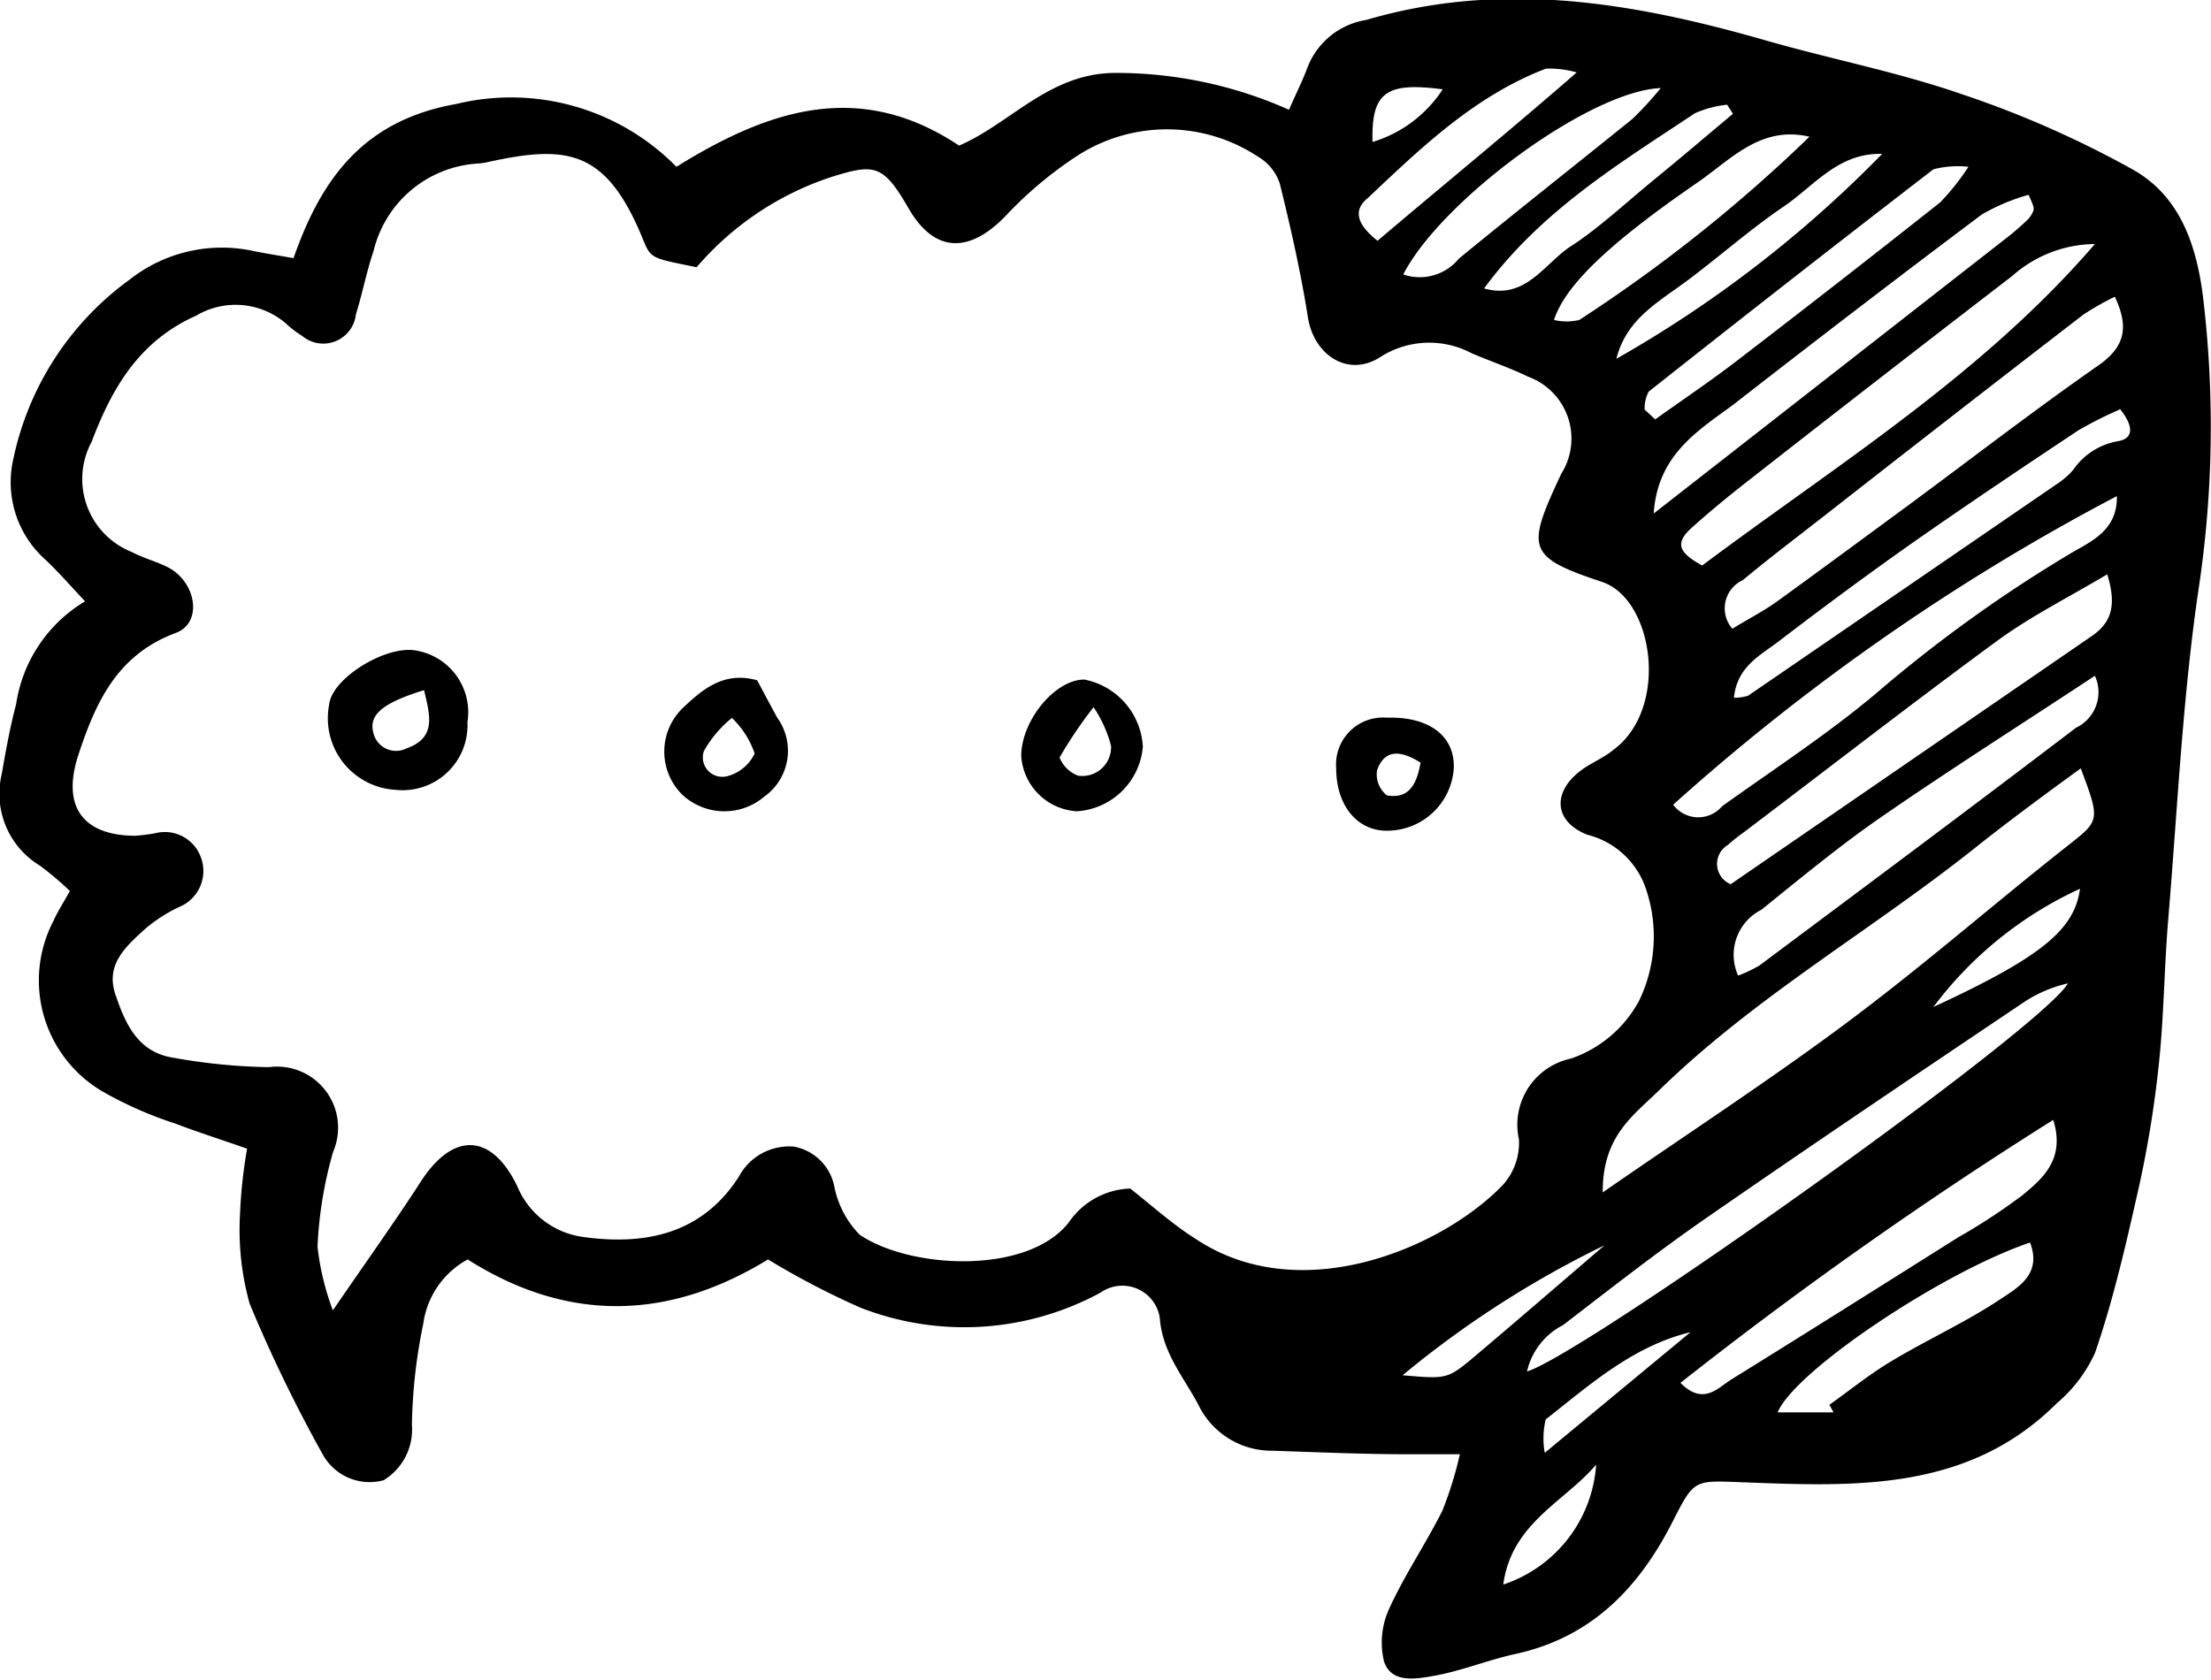 <svg id="Layer_1" data-name="Layer 1" xmlns="http://www.w3.org/2000/svg" viewBox="0 0 87.6 66.58">
  <title>nudge</title>
  <g>
    <path d="M585,93.26c3.7-2.3,7.28-3.45,11.2-.84,2.05-.88,3.58-2.89,6.22-2.88A16.78,16.78,0,0,1,609.27,91c0.31-.71.55-1.18,0.73-1.67a3,3,0,0,1,2.33-1.89c5.42-1.59,10.64-.68,15.86.82,2.58,0.74,5.23,1.25,7.76,2.13a40,40,0,0,1,6.79,3c1.93,1.11,2.55,3.17,2.78,5.34a43.1,43.1,0,0,1-.18,11.05c-0.66,4.38-.86,8.83-1.23,13.25-0.16,1.87-.17,3.76-0.36,5.63a43.46,43.46,0,0,1-.8,5c-0.5,2.22-1,4.43-1.74,6.59a5.66,5.66,0,0,1-1.51,2c-3.52,3.52-8,3.31-12.47,3.14-1.91-.07-1.9-0.13-2.75,1.54-1.33,2.63-3.21,4.6-6.22,5.26-1.11.24-2.18,0.69-3.3,0.88-0.68.12-1.66,0.29-1.93-.6a3.2,3.2,0,0,1,.21-2.07c0.61-1.34,1.45-2.57,2.11-3.89a14.9,14.9,0,0,0,.69-2.23c-0.84,0-1.43,0-2,0-1.81,0-3.62-.08-5.43-0.14a3.22,3.22,0,0,1-2.93-1.82c-0.59-1.11-1.43-2.07-1.53-3.45a1.5,1.5,0,0,0-2.34-1,11.3,11.3,0,0,1-9.52.6,31.61,31.61,0,0,1-3.66-1.91c-3.85,2.36-7.85,2.57-11.9,0a3.42,3.42,0,0,0-1.76,2.55,21.24,21.24,0,0,0-.45,4,2.36,2.36,0,0,1-1.12,2.2,2.12,2.12,0,0,1-2.4-1,57.86,57.86,0,0,1-2.91-6,10.89,10.89,0,0,1-.38-3.56,19.55,19.55,0,0,1,.28-2.58c-1-.35-1.94-0.65-2.86-1a15.21,15.21,0,0,1-2.75-1.2,5.1,5.1,0,0,1-2.06-6.83c0.16-.36.38-0.7,0.65-1.18a12.53,12.53,0,0,0-1.18-1,3.33,3.33,0,0,1-1.52-3.64c0.16-.93.33-1.86,0.57-2.77a5.73,5.73,0,0,1,2.73-4.07c-0.59-.63-1.06-1.17-1.57-1.65a4.11,4.11,0,0,1-1.27-4,11.76,11.76,0,0,1,4.62-7.11,5.9,5.9,0,0,1,4.95-1.11c0.45,0.09.91,0.16,1.53,0.27,1.1-3.15,2.77-5.46,6.45-6.11A9.19,9.19,0,0,1,585,93.26Zm-13.62,45.33c1.37-2,2.46-3.52,3.47-5.08,1.27-2,2.81-2,3.85.16a3.3,3.3,0,0,0,2.61,2c2.47,0.34,4.71-.12,6.17-2.4a2.25,2.25,0,0,1,2.18-1.18,2,2,0,0,1,1.6,1.6,3.76,3.76,0,0,0,1,1.89c2,1.36,6.64,1.6,8.28-.48a3.07,3.07,0,0,1,2.44-1.35c0.92,0.73,1.72,1.45,2.6,2,4.18,2.78,9.81.32,12.17-2.15a2.49,2.49,0,0,0,.63-1.8,2.68,2.68,0,0,1,2.06-3.2,4.85,4.85,0,0,0,2.71-2.31,5.86,5.86,0,0,0,.29-4.33,3.29,3.29,0,0,0-2.35-2.23c-1.44-.57-1.38-1.87,0-2.72,0.34-.21.71-0.38,1-0.62,2.27-1.63,1.64-6-.42-6.68-3-1-3-1.32-1.61-4.29a2.61,2.61,0,0,0-1.31-3.84c-0.72-.35-1.49-0.61-2.24-0.93a3.59,3.59,0,0,0-3.64.16c-1.26.8-2.61-.08-2.85-1.58-0.28-1.78-.68-3.54-1.11-5.29a1.93,1.93,0,0,0-.85-1.07,6.55,6.55,0,0,0-7.25,0,15.58,15.58,0,0,0-2.77,2.34c-1.46,1.51-2.83,1.45-3.84-.3s-1.35-1.78-3.05-1.25a11.93,11.93,0,0,0-5.35,3.58c-1.76-.36-1.81-0.33-2.11-1.07-1.46-3.6-3-3.79-6.15-3.1a2.56,2.56,0,0,1-.4.06A4.53,4.53,0,0,0,573,96.6c-0.28.82-.44,1.68-0.7,2.51a1.3,1.3,0,0,1-2.13.85,3.88,3.88,0,0,1-.64-0.49,3.06,3.06,0,0,0-3.56-.31c-2.24,1-3.32,2.83-4.14,5a3.11,3.11,0,0,0,1.58,4.36c0.47,0.25,1,.38,1.48.63,1.11,0.61,1.33,2.19.28,2.58-2.32.86-3.17,2.73-3.86,4.82s0.2,3.21,2.24,3.22a7.4,7.4,0,0,0,.8-0.1,1.52,1.52,0,0,1,1.8.93,1.54,1.54,0,0,1-.87,2,6.07,6.07,0,0,0-1.34.87c-0.74.68-1.57,1.39-1.17,2.58s0.9,2.31,2.32,2.52a23.36,23.36,0,0,0,3.76.37,2.42,2.42,0,0,1,2.55,3.35,16.11,16.11,0,0,0-.62,3.76A10.27,10.27,0,0,0,571.39,138.58Zm50.31-4.68c3.48-2.41,6.68-4.49,9.73-6.77s5.73-4.63,8.62-6.91c1.35-1.07,1.4-1,.6-3.13-1.38,1-2.73,2-4,3-4.18,3.36-8.87,6-12.75,9.8C622.87,130.89,621.69,131.7,621.7,133.9ZM641.2,96.32a5,5,0,0,0-3.28,1.27q-5.28,4.06-10.53,8.17c-0.74.58-1.47,1.18-2.17,1.81s-0.47,1,.42,1.49C631,105.05,636.73,101.51,641.2,96.32ZM618.7,141c2.28-.7,20.41-13.58,21.43-15.38a5.29,5.29,0,0,0-1.69.71c-4.24,2.85-8.47,5.7-12.67,8.61-1.93,1.34-3.78,2.79-5.64,4.22A2.75,2.75,0,0,0,618.7,141Zm8.13-29.43c0.65-.4,1.24-0.7,1.77-1.08,1.74-1.26,3.47-2.54,5.2-3.81,2.53-1.87,5-3.78,7.61-5.6,1-.73,1.13-1.5.58-2.67a10.59,10.59,0,0,0-1.25.71q-5.1,3.93-10.17,7.9c-1.11.87-2.24,1.72-3.32,2.62A1.23,1.23,0,0,0,626.84,111.57Zm14.86-2.16c-1.57.93-3,1.65-4.3,2.59-3.41,2.5-6.74,5.09-10.11,7.64a7,7,0,0,0-.63.5,0.87,0.87,0,0,0,.12,1.55l14.33-9.85C641.87,111.3,642.06,110.62,641.69,109.41Zm0.38-3.1a86.31,86.31,0,0,0-17.58,12.23,1.24,1.24,0,0,0,1.94.06c2.08-1.49,4.23-2.89,6.17-4.53a55.21,55.21,0,0,1,7.69-5.52C641.1,108.08,642.1,107.64,642.07,106.31Zm-15,19a5.35,5.35,0,0,0,.84-0.4c4.19-3.13,8.38-6.25,12.54-9.42a1.56,1.56,0,0,0,.75-2.06c-2.88,1.9-5.7,3.69-8.44,5.58-1.65,1.14-3.21,2.43-4.77,3.69A2,2,0,0,0,627.06,125.3Zm-2.28,16.15c0.9,0.9,1.47.19,2-.14,3-1.86,6-3.75,9-5.64a23.9,23.9,0,0,0,2.52-1.65c0.84-.69,1.72-1.45,1.24-3A169,169,0,0,0,624.78,141.45ZM623.72,107l14.08-11a9.92,9.92,0,0,0,.75-0.66,1.13,1.13,0,0,0,.21-0.33,0.34,0.34,0,0,0,0-.19,4.42,4.42,0,0,0-.19-0.45,8.07,8.07,0,0,0-1.85.78c-3.32,2.49-6.59,5-9.89,7.57C625.42,103.75,623.87,104.71,623.72,107Zm18.46-4.12a15,15,0,0,0-1.66.84c-2,1.33-4,2.67-6,4.06s-3.93,2.82-5.84,4.28c-0.73.56-1.66,1-1.78,2.24a1.86,1.86,0,0,0,.56-0.08l12.28-8.42a3,3,0,0,0,.6-0.53,2.7,2.7,0,0,1,1.8-1.14C642.79,104,642.69,103.47,642.18,102.84Zm-18.82,0,0.42,0.39c1.06-.76,2.15-1.49,3.18-2.28q4.08-3.13,8.11-6.32a9.38,9.38,0,0,0,1.12-1.41,3.84,3.84,0,0,0-1.39.1q-5.67,4.37-11.28,8.81A1.43,1.43,0,0,0,623.36,102.87Zm6.54-10.81c-1.94-.46-3.12.9-4.44,1.81-3.58,2.46-5.26,4.11-5.69,5.45a2.18,2.18,0,0,0,1,0A60.32,60.32,0,0,0,629.9,92.06Zm0.94,50.54-0.16-.29c0.82-.58,1.6-1.22,2.46-1.73,1.43-.86,3-1.57,4.35-2.48,0.71-.46,1.61-1,1.14-2.22-3.49,1.18-9.32,5.09-10,6.73h2.19Zm-17-45.07A2,2,0,0,0,616,96.9c2.28-1.87,4.59-3.69,6.88-5.54A14,14,0,0,0,624,90.14C621.18,90.25,615.31,94.59,613.8,97.52Zm-1.06-1.35c2.52-2.14,5.11-4.25,7.89-6.67a3.93,3.93,0,0,0-1.22-.15c-2.82,1.08-4.94,3.13-7.07,5.14C611.78,95,612,95.57,612.75,96.17Zm20-3.44c-1.75-.06-2.7,1.27-3.93,2.1s-2.45,1.9-3.68,2.83-2.52,1.57-2.93,3.19A47.46,47.46,0,0,0,632.79,92.73ZM617,98.08c1.66,0.47,2.39-1,3.45-1.68s2.21-1.75,3.31-2.65,2.07-1.73,3.1-2.59l-0.23-.36a4.14,4.14,0,0,0-1.28.34C622.36,93.13,619.26,95,617,98.08ZM621.77,136a39.64,39.64,0,0,0-8,5.15c1.65,0.14,1.76.16,2.67-.59C618.22,139.06,620,137.52,621.77,136Zm13-9.43c4.33-2,5.62-3.08,5.84-4.7A15.15,15.15,0,0,0,634.79,126.57Zm-17,22.87a5.39,5.39,0,0,0,3.67-4.75C620.19,146.17,618.09,147,617.76,149.44Zm1.65-5.23,5.76-4.77c-2.32.57-4,2.1-5.74,3.46A3.28,3.28,0,0,0,619.4,144.21Zm-6.82-51.94a5.06,5.06,0,0,0,2.76-2.08C613.1,89.89,612.53,90.32,612.58,92.27Z" transform="translate(-558.2 -86.65)"/>
    <path d="M576.72,115.27a2.57,2.57,0,0,1-2.84,2.68,2.84,2.84,0,0,1-2.64-3.37c0.09-1,2.08-2.27,3.3-2.17A2.48,2.48,0,0,1,576.72,115.27ZM575,114c-1.69.52-2.21,1-2,1.72a0.92,0.92,0,0,0,1.3.59C575.5,115.89,575.24,115,575,114Z" transform="translate(-558.2 -86.65)"/>
    <path d="M588.2,113.61c0.3,0.56.53,1,.8,1.49a2.23,2.23,0,0,1-.52,3.12,2.44,2.44,0,0,1-3.27-.1,2.4,2.4,0,0,1,.05-3.42C586,114,586.87,113.23,588.2,113.61Zm-1,1.49a4.56,4.56,0,0,0-1.11,1.31,0.77,0.77,0,0,0,.92,1,1.67,1.67,0,0,0,1.09-.9A3.56,3.56,0,0,0,587.2,115.1Z" transform="translate(-558.2 -86.65)"/>
    <path d="M601.16,113.58a2.87,2.87,0,0,1,2.32,2.66,2.8,2.8,0,0,1-2.62,2.56,2.35,2.35,0,0,1-2.2-2.21C598.68,115.19,600,113.58,601.16,113.58Zm0.37,1.09a17.42,17.42,0,0,0-1.35,2,1.27,1.27,0,0,0,.74.72,1.14,1.14,0,0,0,1.3-1.18A4.92,4.92,0,0,0,601.53,114.68Z" transform="translate(-558.2 -86.65)"/>
    <path d="M613.14,119.57c-1.17,0-2-1-2-2.48a1.86,1.86,0,0,1,2-2c1.68-.05,2.7.72,2.66,2A2.65,2.65,0,0,1,613.14,119.57Zm1.34-2.7c-0.8-.5-1.42-0.53-1.72.3a1.06,1.06,0,0,0,.39,1C614,118.32,614.33,117.76,614.48,116.88Z" transform="translate(-558.2 -86.65)"/>
  </g>
</svg>

